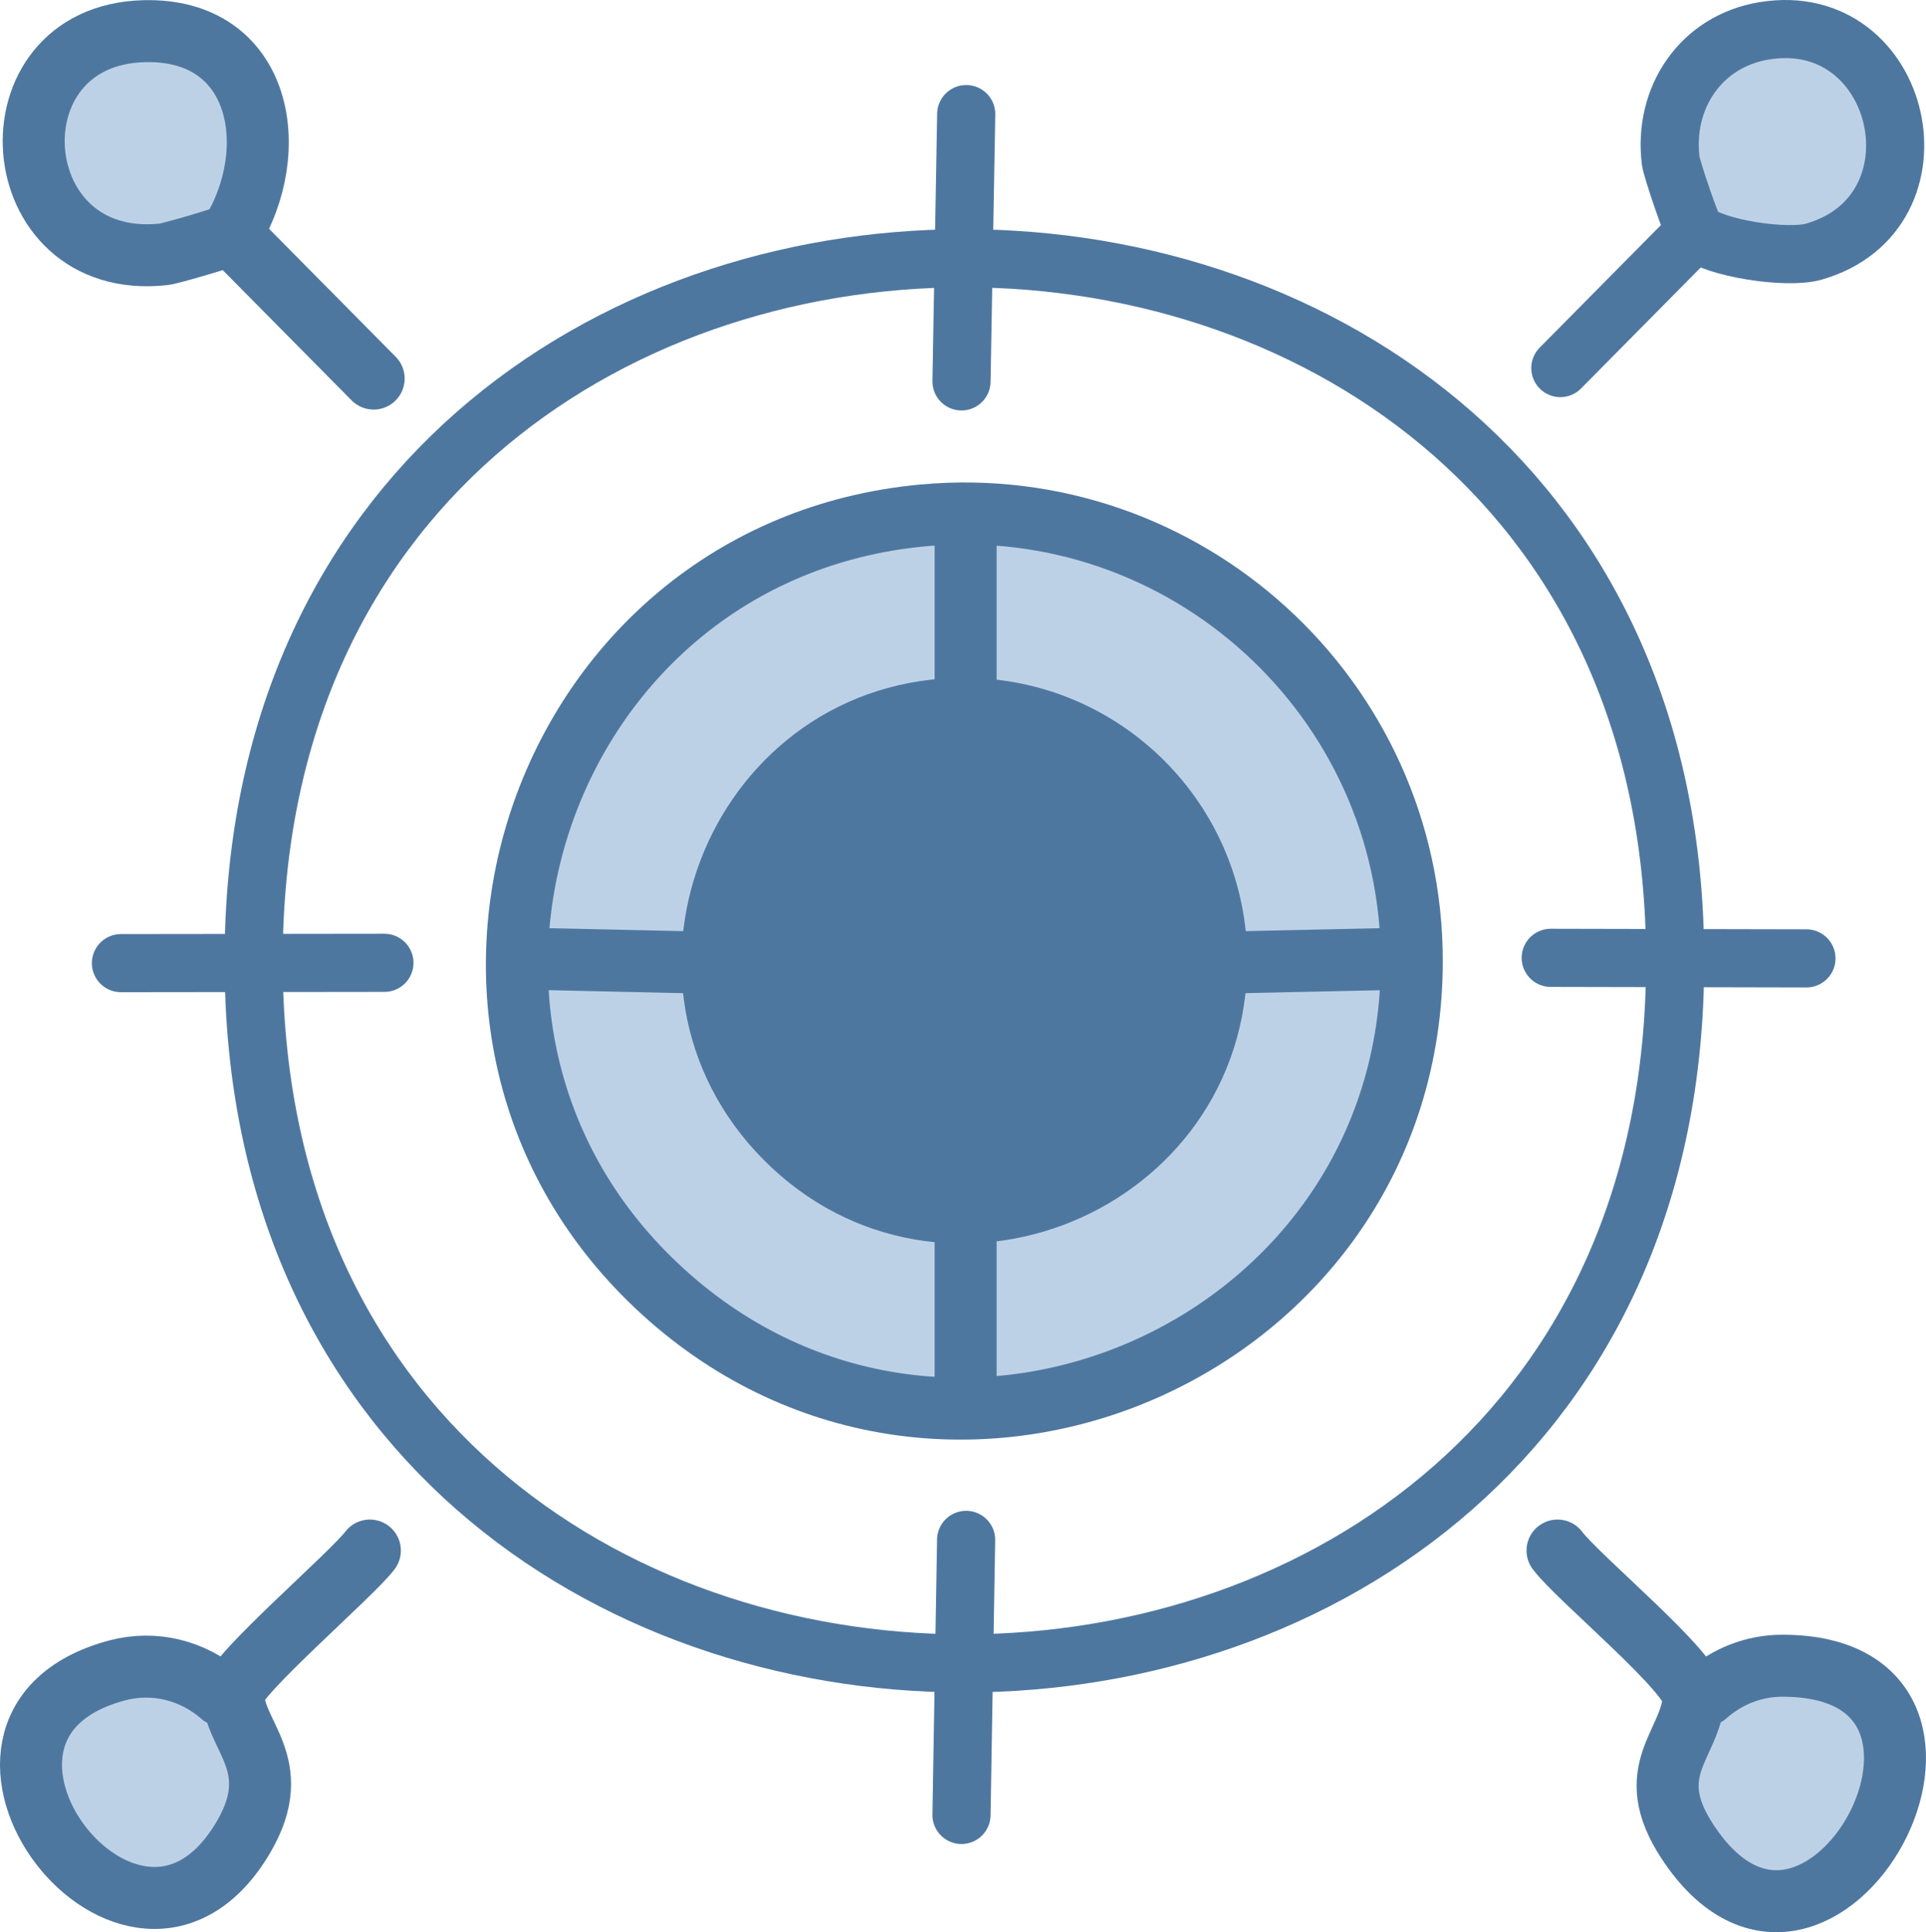 <?xml version="1.0" encoding="UTF-8"?><svg id="uuid-c68dee86-7055-4dbe-8996-227beb70b528" xmlns="http://www.w3.org/2000/svg" viewBox="0 0 149.468 149.962"><defs><style>.uuid-9353c14e-9e4b-42a7-8c4f-a1aa3bd0e387{fill:#4e77a0;}.uuid-9353c14e-9e4b-42a7-8c4f-a1aa3bd0e387,.uuid-29eeb747-f60f-44b2-82ef-93256175561c,.uuid-8406b602-2699-495b-8a1e-d1865609c4f9,.uuid-5f0a14ec-d0ee-4ed4-94bd-dac7d8da5f06,.uuid-a1834c5e-de4a-48df-86cf-8812f089f057,.uuid-f7030d3e-3e47-4635-9e62-f08b4bd3989b{stroke:#4e77a0;}.uuid-9353c14e-9e4b-42a7-8c4f-a1aa3bd0e387,.uuid-8406b602-2699-495b-8a1e-d1865609c4f9,.uuid-5f0a14ec-d0ee-4ed4-94bd-dac7d8da5f06,.uuid-a1834c5e-de4a-48df-86cf-8812f089f057,.uuid-f7030d3e-3e47-4635-9e62-f08b4bd3989b{stroke-linecap:round;stroke-linejoin:round;}.uuid-9353c14e-9e4b-42a7-8c4f-a1aa3bd0e387,.uuid-5f0a14ec-d0ee-4ed4-94bd-dac7d8da5f06,.uuid-f7030d3e-3e47-4635-9e62-f08b4bd3989b{stroke-width:4.811px;}.uuid-29eeb747-f60f-44b2-82ef-93256175561c{stroke-miterlimit:10;}.uuid-29eeb747-f60f-44b2-82ef-93256175561c,.uuid-8406b602-2699-495b-8a1e-d1865609c4f9,.uuid-5f0a14ec-d0ee-4ed4-94bd-dac7d8da5f06{fill:#bdd1e6;}.uuid-8406b602-2699-495b-8a1e-d1865609c4f9,.uuid-a1834c5e-de4a-48df-86cf-8812f089f057{stroke-width:4.511px;}.uuid-a1834c5e-de4a-48df-86cf-8812f089f057,.uuid-f7030d3e-3e47-4635-9e62-f08b4bd3989b{fill:none;}</style></defs><g id="uuid-4146c479-856e-4ac5-9f5b-314906c93c84"><path class="uuid-29eeb747-f60f-44b2-82ef-93256175561c" d="M138.307,129.281c18.832-.019,2.958,29.388-7.359,13.635-3.602-5.5.246-7.477.497-11.129l.929-.216c1.652-1.46,3.72-2.288,5.933-2.29Z"/><path class="uuid-29eeb747-f60f-44b2-82ef-93256175561c" d="M9.083,129.647c2.88-.769,5.875-.017,8.117,1.933l.916-.13c-.068,3.206,4.081,5.455.808,11.082-8.486,14.593-26.162-8.528-9.841-12.885Z"/><path class="uuid-5f0a14ec-d0ee-4ed4-94bd-dac7d8da5f06" d="M71.621,40.003c20.339-1.891,37.943,14.146,37.942,34.576-.001,30.075-35.89,45.925-58.119,25.666-22.229-20.258-9.773-57.457,20.177-60.242Z"/><path class="uuid-9353c14e-9e4b-42a7-8c4f-a1aa3bd0e387" d="M74.923,55.014c10.745.046,19.464,8.787,19.465,19.542.002,17.366-21.137,26.099-33.395,13.789-12.259-12.311-3.44-33.406,13.93-33.331Z"/><path class="uuid-8406b602-2699-495b-8a1e-d1865609c4f9" d="M136.929,2.39c10.811-1.757,14.349,14.145,3.822,17.144-2.072.59-7.683-.249-9.188-1.556-.239-.208-1.828-4.846-1.91-5.513-.594-4.863,2.326-9.271,7.276-10.075Z"/><path class="uuid-5f0a14ec-d0ee-4ed4-94bd-dac7d8da5f06" d="M11.19,2.419c9.14-.227,10.778,9.233,6.728,15.764h0c-.235.2-4.636,1.492-5.224,1.556C.181,21.101-1.09,2.724,11.19,2.419Z"/><path class="uuid-f7030d3e-3e47-4635-9e62-f08b4bd3989b" d="M120.872,120.341c1.559,2.107,10.698,9.61,10.572,11.446-.251,3.652-4.099,5.629-.497,11.129,10.317,15.753,26.191-13.654,7.359-13.635-2.213.002-4.281.83-5.933,2.29"/><line class="uuid-f7030d3e-3e47-4635-9e62-f08b4bd3989b" x1="17.917" y1="18.183" x2="28.997" y2="29.382"/><line class="uuid-a1834c5e-de4a-48df-86cf-8812f089f057" x1="131.563" y1="17.979" x2="121.091" y2="28.567"/><line class="uuid-f7030d3e-3e47-4635-9e62-f08b4bd3989b" x1="74.938" y1="94.854" x2="74.938" y2="108.386"/><line class="uuid-f7030d3e-3e47-4635-9e62-f08b4bd3989b" x1="95.085" y1="74.708" x2="108.917" y2="74.407"/><line class="uuid-f7030d3e-3e47-4635-9e62-f08b4bd3989b" x1="40.959" y1="74.407" x2="54.491" y2="74.708"/><path class="uuid-f7030d3e-3e47-4635-9e62-f08b4bd3989b" d="M28.703,120.341c-1.32,1.79-10.558,9.724-10.588,11.109-.068,3.206,4.081,5.455.808,11.082-8.486,14.593-26.162-8.528-9.841-12.885,2.88-.769,5.875-.017,8.117,1.933"/><line class="uuid-a1834c5e-de4a-48df-86cf-8812f089f057" x1="74.984" y1="8.855" x2="74.618" y2="29.602"/><line class="uuid-f7030d3e-3e47-4635-9e62-f08b4bd3989b" x1="74.938" y1="41.029" x2="74.938" y2="54.26"/><path class="uuid-a1834c5e-de4a-48df-86cf-8812f089f057" d="M130,74.572c-0-72.699-110.316-72.706-110.316,0-0,72.706,110.316,72.699,110.316,0Z"/><line class="uuid-a1834c5e-de4a-48df-86cf-8812f089f057" x1="74.977" y1="119.512" x2="74.617" y2="140.862"/><line class="uuid-a1834c5e-de4a-48df-86cf-8812f089f057" x1="120.345" y1="74.34" x2="140.19" y2="74.382"/><line class="uuid-a1834c5e-de4a-48df-86cf-8812f089f057" x1="9.386" y1="74.751" x2="29.833" y2="74.727"/></g></svg>